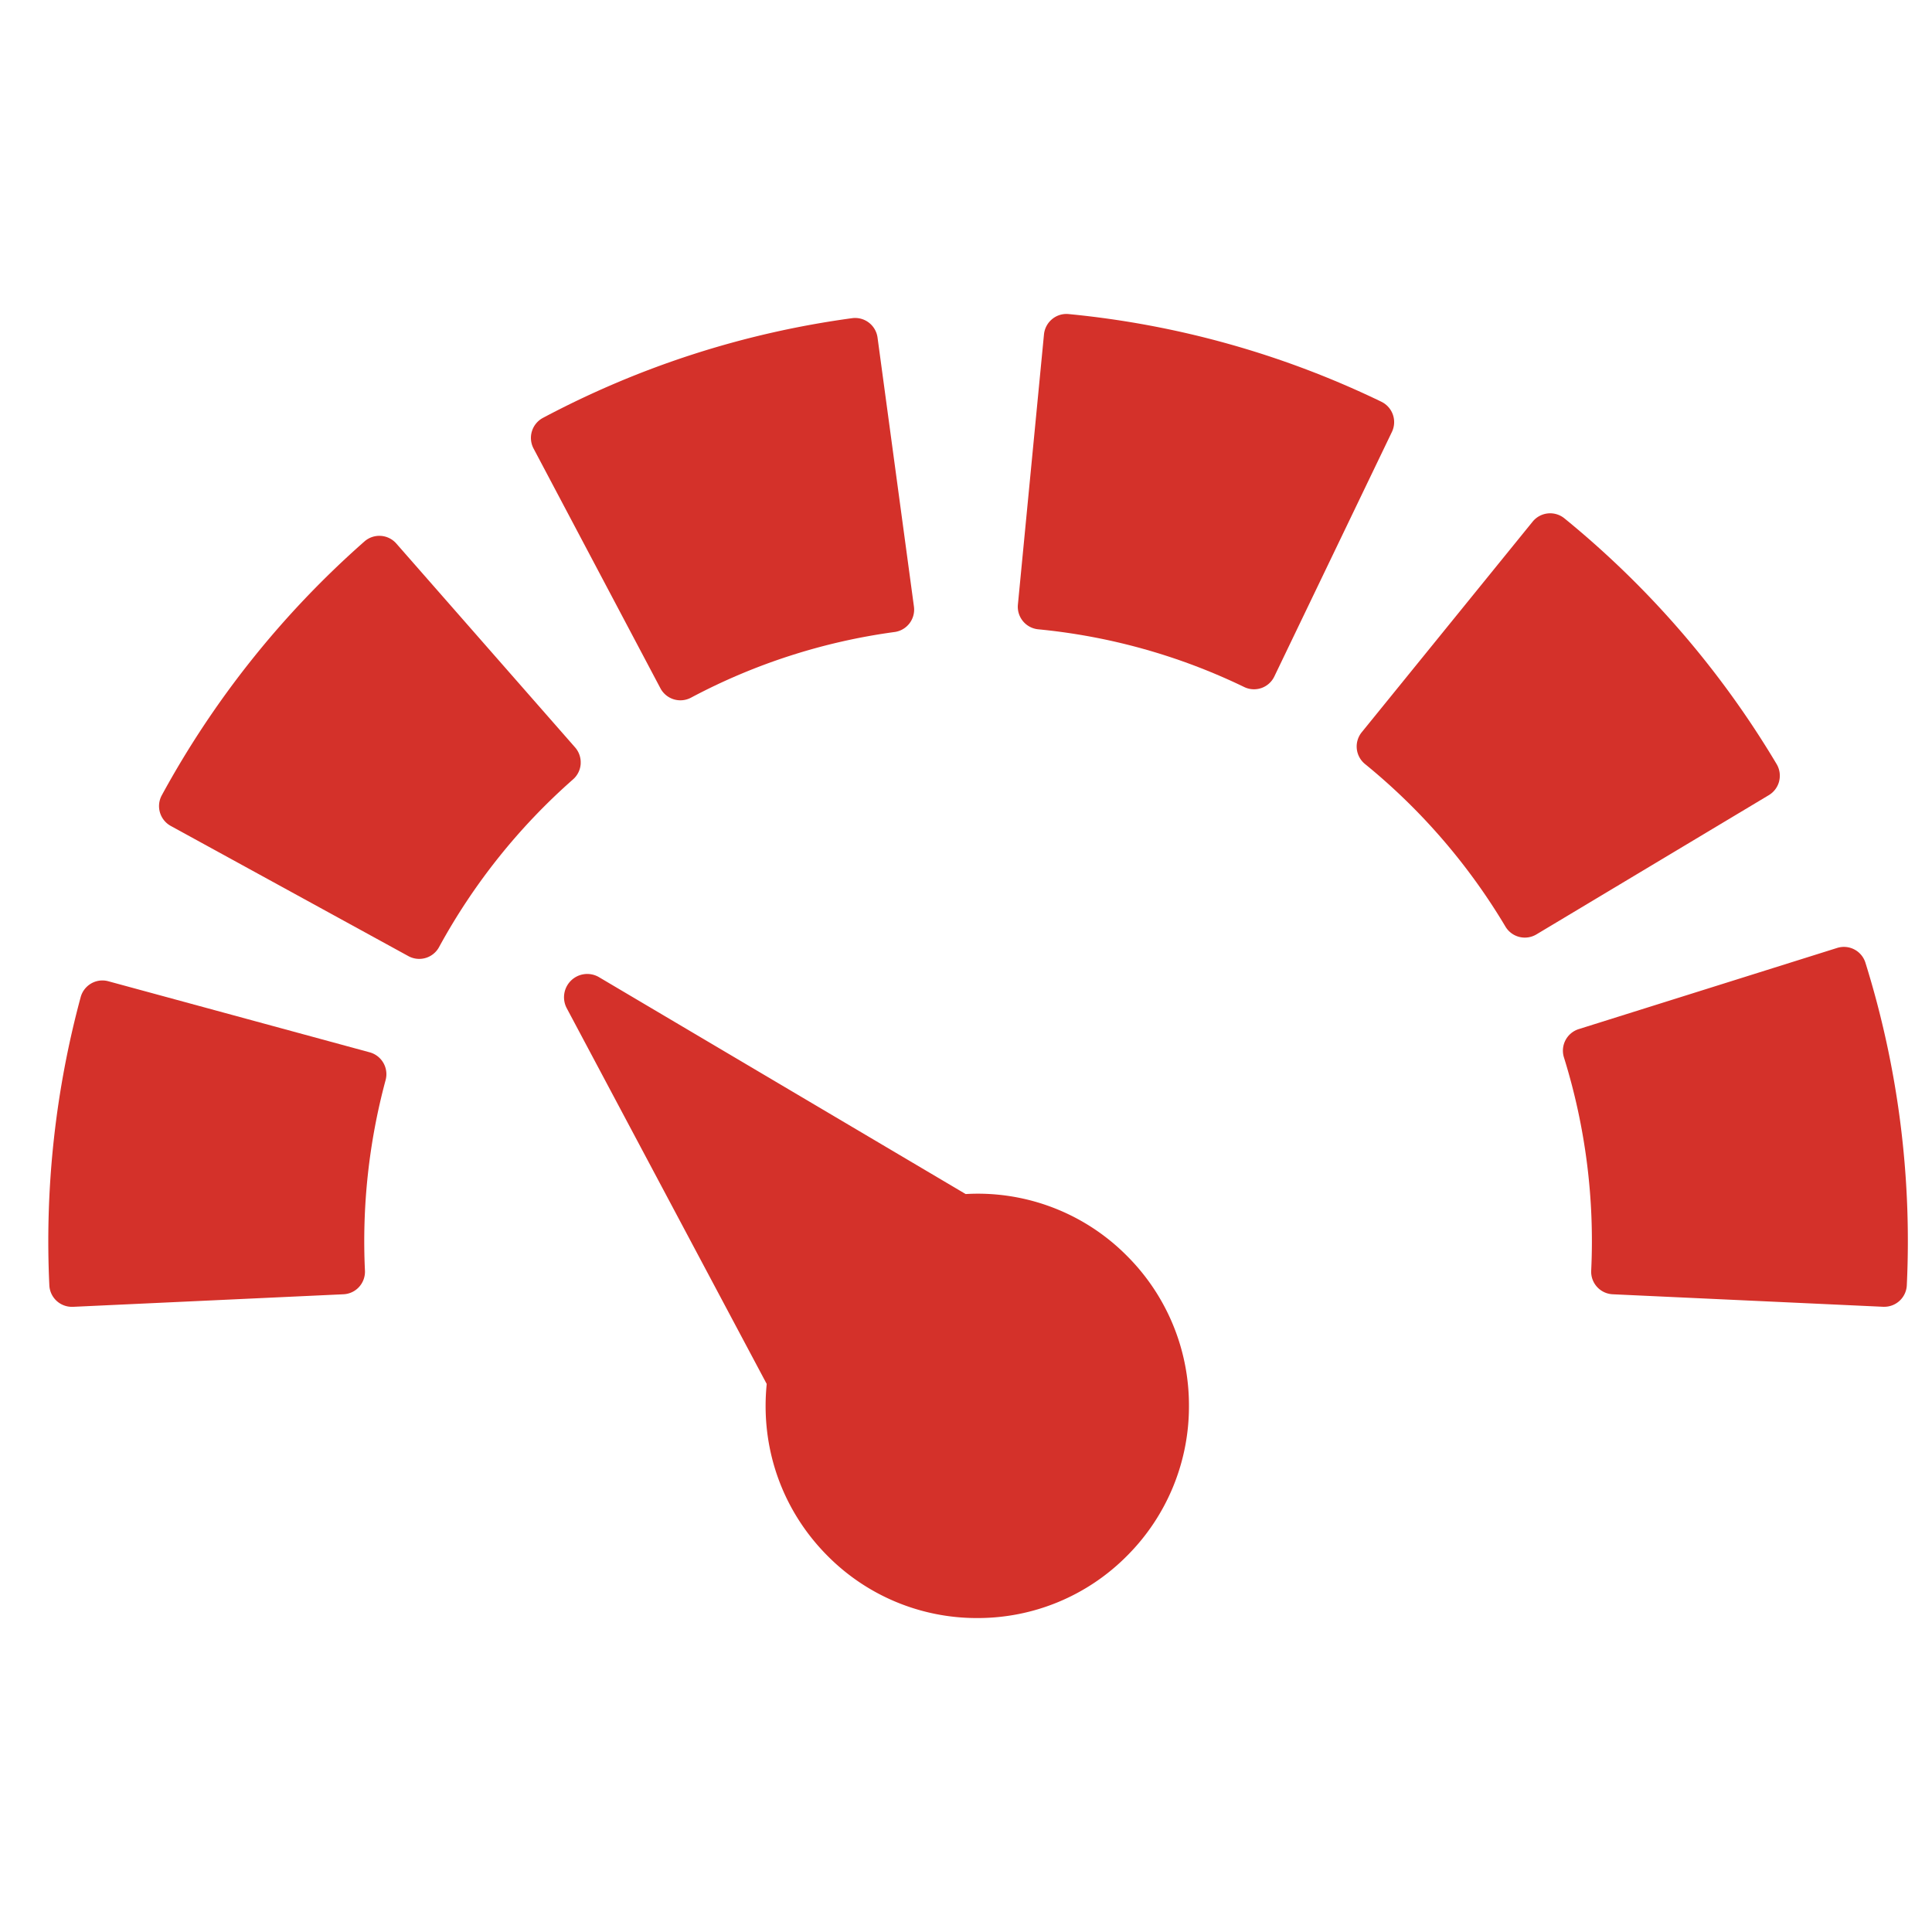 <svg viewBox="0 0 80 80" style="background-color:#ffffff00" xmlns="http://www.w3.org/2000/svg" width="80" height="80"><path d="M24.044 31.628a.94.94 0 0 0-.23-.679l-7.404-8.443a.934.934 0 0 0-1.32-.085A38.58 38.58 0 0 0 6.7 32.93a.937.937 0 0 0 .371 1.27l9.84 5.391a.934.934 0 0 0 1.269-.373 25.517 25.517 0 0 1 5.549-6.946.935.935 0 0 0 .316-.643zm0 0zM27.347 28.501a.936.936 0 0 0 1.264.389 25.124 25.124 0 0 1 8.433-2.72.936.936 0 0 0 .8-1.054l-1.507-11.138a.936.936 0 0 0-1.052-.803c-4.493.611-8.8 2-12.804 4.129a.94.94 0 0 0-.388 1.267l5.254 9.93zm0 0z" fill="#d4312a"/><g fill="#d4312a"><path d="M15.31 43.575L4.487 40.632a.93.93 0 0 0-.709.09.94.94 0 0 0-.438.568A38.78 38.78 0 0 0 2.043 53.22a.935.935 0 0 0 .933.893h.044l11.202-.52a.93.93 0 0 0 .647-.304.94.94 0 0 0 .243-.674 25.633 25.633 0 0 1 .855-7.89.938.938 0 0 0-.657-1.15zm0 0zM57.2 16.635a38.14 38.14 0 0 0-12.95-3.63.928.928 0 0 0-.684.209.94.94 0 0 0-.337.632l-1.08 11.19a.937.937 0 0 0 .84 1.022 25.12 25.12 0 0 1 8.53 2.39.932.932 0 0 0 1.248-.436l4.869-10.127a.937.937 0 0 0-.437-1.25zm0 0z"/></g><path d="M73.67 32.349a.939.939 0 0 0-.104-.71 38.604 38.604 0 0 0-8.788-10.176.936.936 0 0 0-1.314.136l-7.076 8.72a.936.936 0 0 0 .136 1.319 25.526 25.526 0 0 1 5.813 6.73.934.934 0 0 0 1.282.324l9.625-5.767a.939.939 0 0 0 .427-.576zm0 0zM77.244 39.866a.933.933 0 0 0-1.171-.614l-10.7 3.361a.936.936 0 0 0-.613 1.174 25.555 25.555 0 0 1 1.128 8.826.935.935 0 0 0 .89.98l11.202.518h.044c.496 0 .91-.39.933-.893a38.664 38.664 0 0 0-1.713-13.352zm0 0zM40.467 49.428c-.161 0-.322.006-.481.015l-15.18-8.979a.96.96 0 0 0-1.155.134.967.967 0 0 0-.183 1.151l8.28 15.558c-.03.3-.046.602-.046.908 0 2.346.912 4.552 2.567 6.212A8.696 8.696 0 0 0 40.467 67a8.696 8.696 0 0 0 6.197-2.573 8.74 8.74 0 0 0 2.568-6.212 8.738 8.738 0 0 0-2.568-6.213 8.696 8.696 0 0 0-6.197-2.574zm0 0z" fill="#d4312a"/></svg>